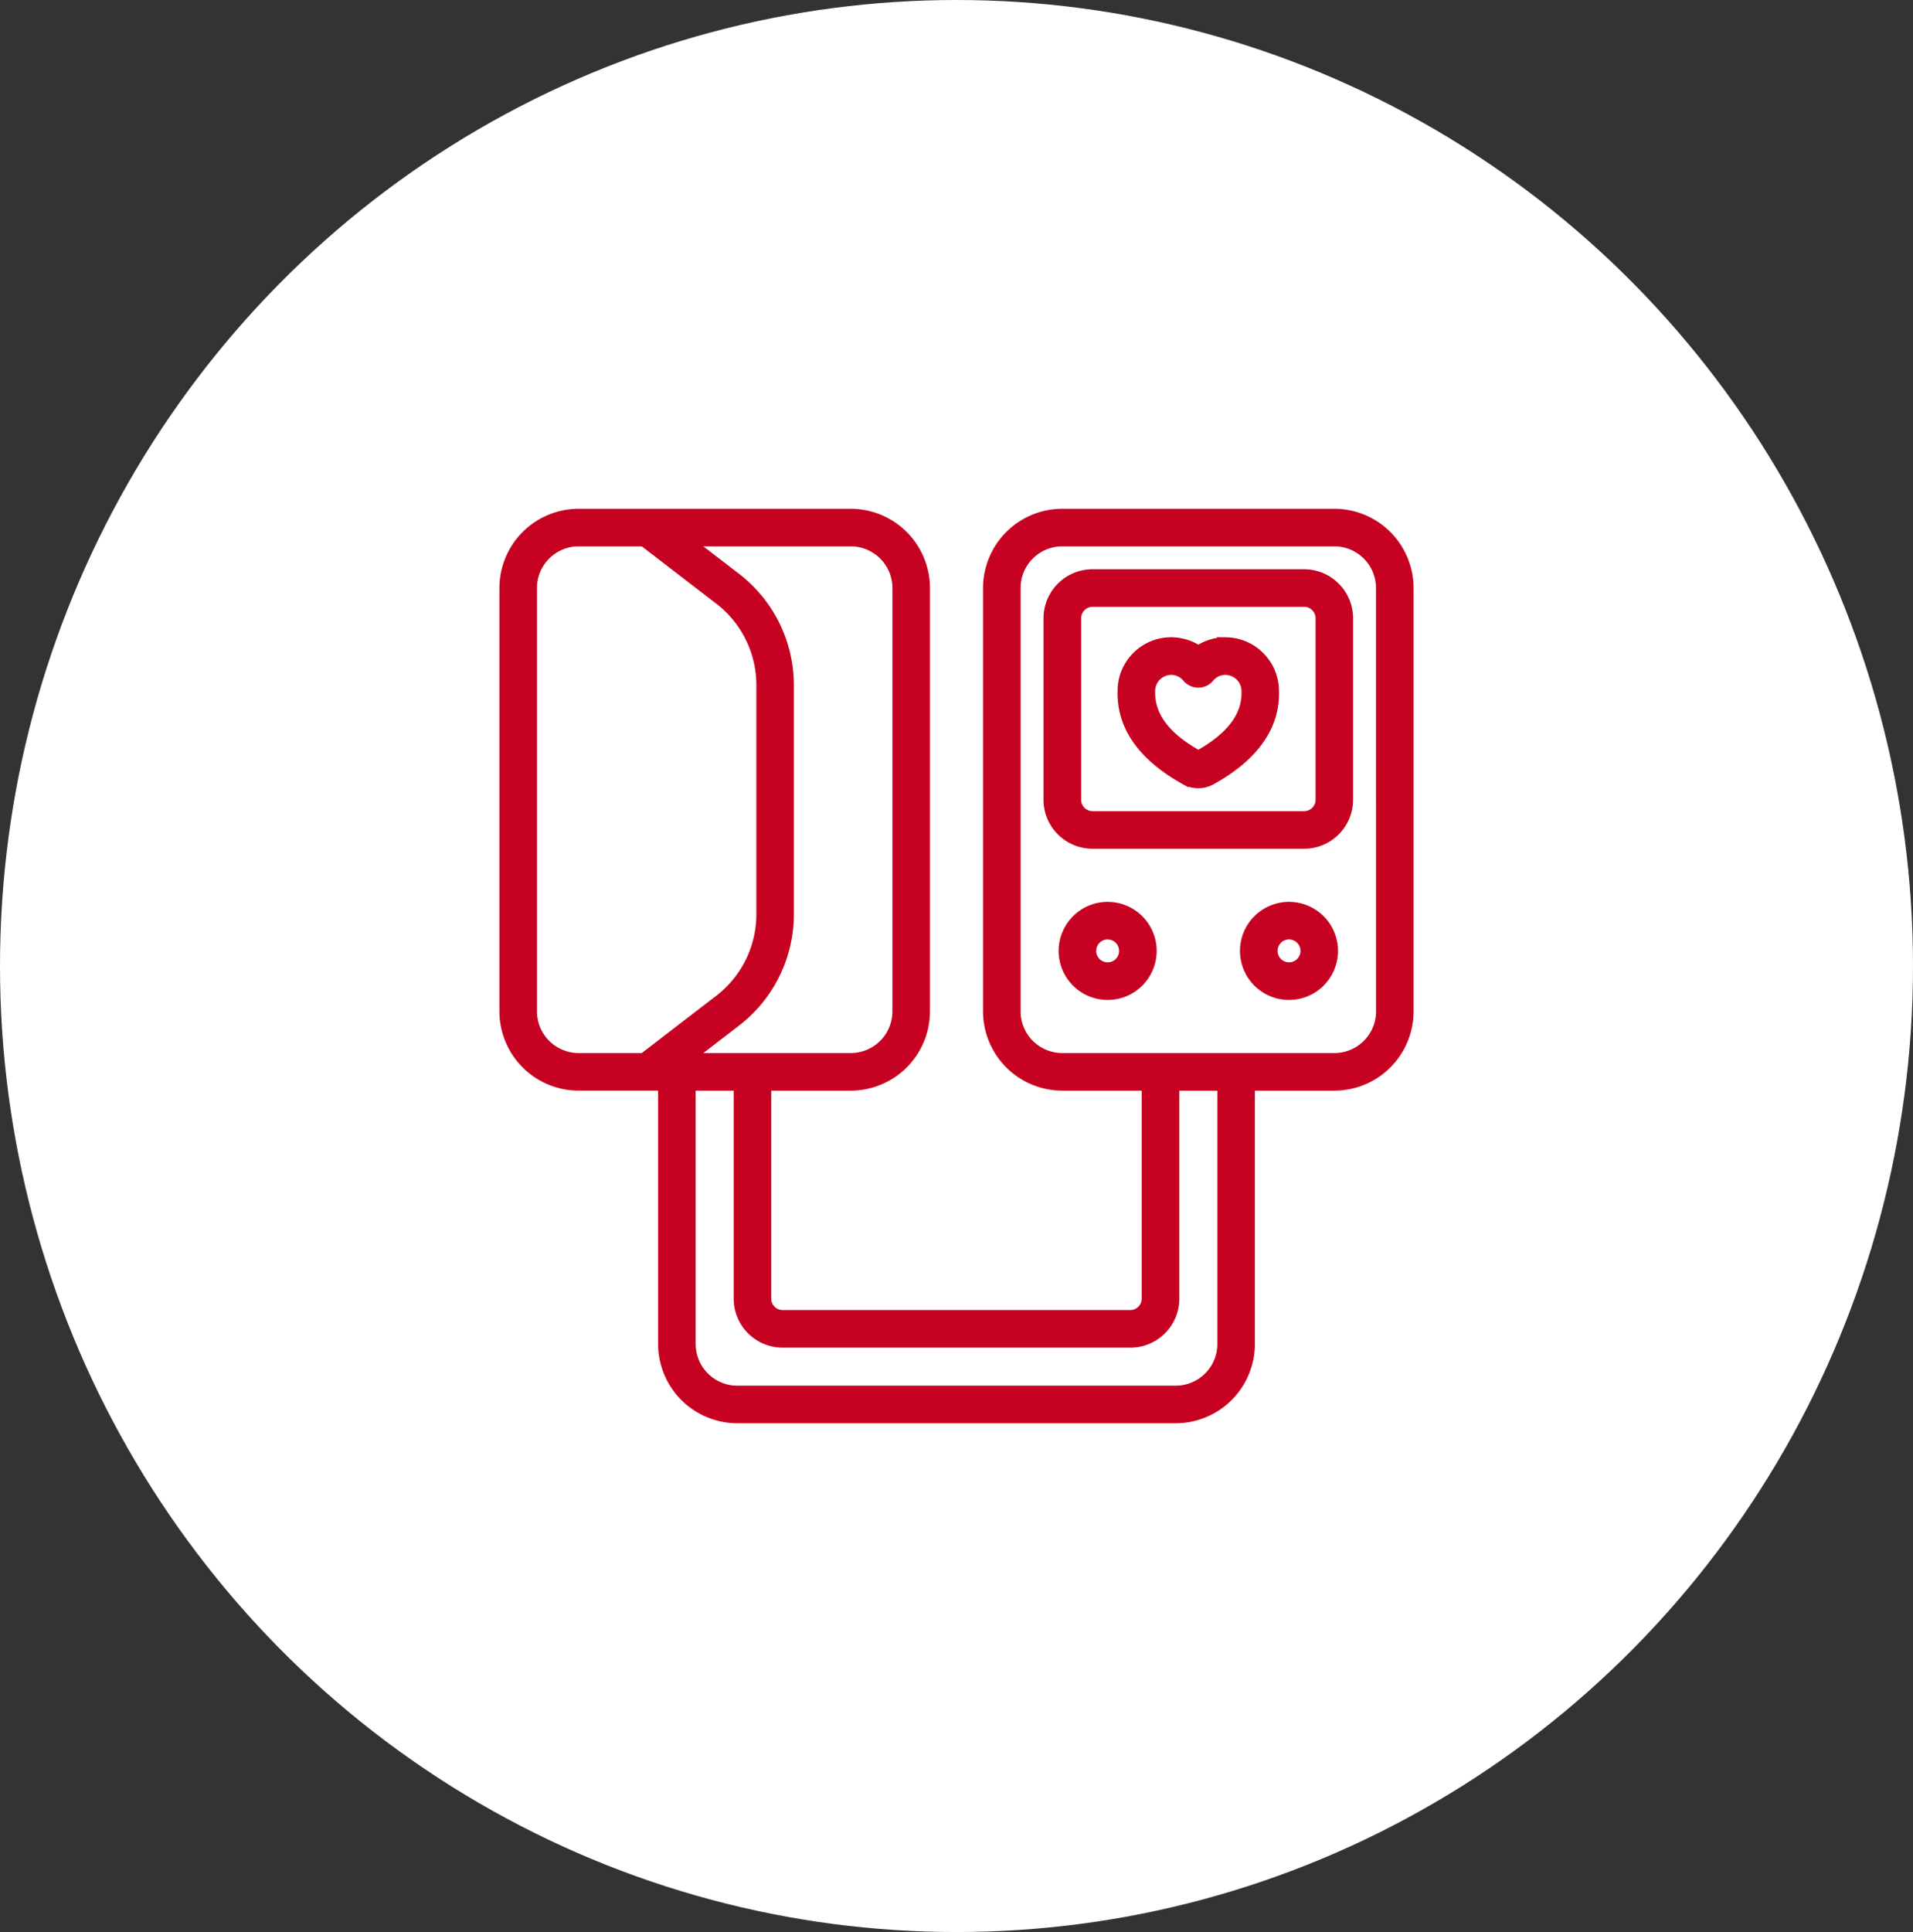 <svg xmlns="http://www.w3.org/2000/svg" width="104" height="105" viewBox="0 0 104 105">
  <rect x="0" y="0" width="104" height="105" fill="#333333" stroke="none"/>
  <g id="Grupo_70" data-name="Grupo 70" transform="translate(-761 -514)">
    <ellipse id="Elipse_3" data-name="Elipse 3" cx="52" cy="52.5" rx="52" ry="52.5" transform="translate(761 514)" fill="#fff"/>
    <g id="noun-sphygmomanometer-4739065" transform="translate(786.35 539.85)">
      <g id="Grupo_27" data-name="Grupo 27" transform="translate(2 2)">
        <g id="Outline">
          <path id="Caminho_36" data-name="Caminho 36" d="M47.192,2H32.4a4.113,4.113,0,0,0-4.108,4.108V29.115A4.113,4.113,0,0,0,32.4,33.224h4.519v11.5a.822.822,0,0,1-.822.822H17.2a.822.822,0,0,1-.822-.822v-11.5H20.9a4.113,4.113,0,0,0,4.108-4.108V6.108A4.113,4.113,0,0,0,20.9,2H6.108A4.113,4.113,0,0,0,2,6.108V29.115a4.113,4.113,0,0,0,4.108,4.108h4.519V47.192A4.113,4.113,0,0,0,14.736,51.3H38.565a4.113,4.113,0,0,0,4.108-4.108V33.224h4.519A4.113,4.113,0,0,0,51.3,29.115V6.108A4.113,4.113,0,0,0,47.192,2ZM20.9,3.643a2.465,2.465,0,0,1,2.465,2.465V29.115A2.465,2.465,0,0,1,20.9,31.58H12.3l2.421-1.862a7.436,7.436,0,0,0,2.887-5.862V11.367a7.436,7.436,0,0,0-2.887-5.861L12.3,3.643ZM9.608,31.58h-3.5a2.465,2.465,0,0,1-2.465-2.465V6.108A2.465,2.465,0,0,1,6.108,3.643h3.5l4.116,3.165a5.784,5.784,0,0,1,2.245,4.559v12.49a5.784,5.784,0,0,1-2.245,4.558ZM41.03,47.192a2.465,2.465,0,0,1-2.465,2.465H14.736a2.465,2.465,0,0,1-2.465-2.465V33.224h2.465v11.5A2.465,2.465,0,0,0,17.2,47.192H36.1a2.465,2.465,0,0,0,2.465-2.465v-11.5H41.03Zm8.628-18.077a2.465,2.465,0,0,1-2.465,2.465H32.4a2.465,2.465,0,0,1-2.465-2.465V6.108A2.465,2.465,0,0,1,32.4,3.643h14.79a2.465,2.465,0,0,1,2.465,2.465Z" transform="translate(-2 -2)" fill="#c70121" stroke="#c70121" stroke-width="0.4"/>
          <path id="Caminho_37" data-name="Caminho 37" d="M51.969,6h-11.5A2.465,2.465,0,0,0,38,8.465v9.86a2.465,2.465,0,0,0,2.465,2.465h11.5a2.465,2.465,0,0,0,2.465-2.465V8.465A2.465,2.465,0,0,0,51.969,6Zm.822,12.325a.822.822,0,0,1-.822.822h-11.5a.822.822,0,0,1-.822-.822V8.465a.822.822,0,0,1,.822-.822h11.5a.822.822,0,0,1,.822.822Z" transform="translate(-8.42 -2.713)" fill="#c70121" stroke="#c70121" stroke-width="0.4"/>
          <path id="Caminho_38" data-name="Caminho 38" d="M48.569,10.5a2.693,2.693,0,0,0-1.479.437A2.712,2.712,0,0,0,42.9,13.206c-.054,1.959,1.11,3.61,3.458,4.911a1.513,1.513,0,0,0,1.458,0c2.349-1.3,3.513-2.952,3.459-4.888a2.724,2.724,0,0,0-2.707-2.73ZM47.09,16.642c-1.749-.986-2.581-2.094-2.547-3.413a1.079,1.079,0,0,1,1.068-1.086,1.056,1.056,0,0,1,.832.4.85.85,0,0,0,1.288,0,1.056,1.056,0,0,1,.838-.4,1.085,1.085,0,0,1,1.068,1.11C49.671,14.549,48.839,15.658,47.09,16.642Z" transform="translate(-9.293 -3.515)" fill="#c70121" stroke="#c70121" stroke-width="0.4"/>
          <path id="Caminho_39" data-name="Caminho 39" d="M41.465,28a2.465,2.465,0,1,0,2.465,2.465A2.465,2.465,0,0,0,41.465,28Zm0,3.287a.822.822,0,1,1,.822-.822A.822.822,0,0,1,41.465,31.287Z" transform="translate(-8.598 -6.636)" fill="#c70121" stroke="#c70121" stroke-width="0.4"/>
          <path id="Caminho_40" data-name="Caminho 40" d="M53.465,28a2.465,2.465,0,1,0,2.465,2.465A2.465,2.465,0,0,0,53.465,28Zm0,3.287a.822.822,0,1,1,.822-.822A.822.822,0,0,1,53.465,31.287Z" transform="translate(-10.738 -6.636)" fill="#c70121" stroke="#c70121" stroke-width="0.4"/>
        </g>
      </g>
    </g>
  </g>
</svg>
